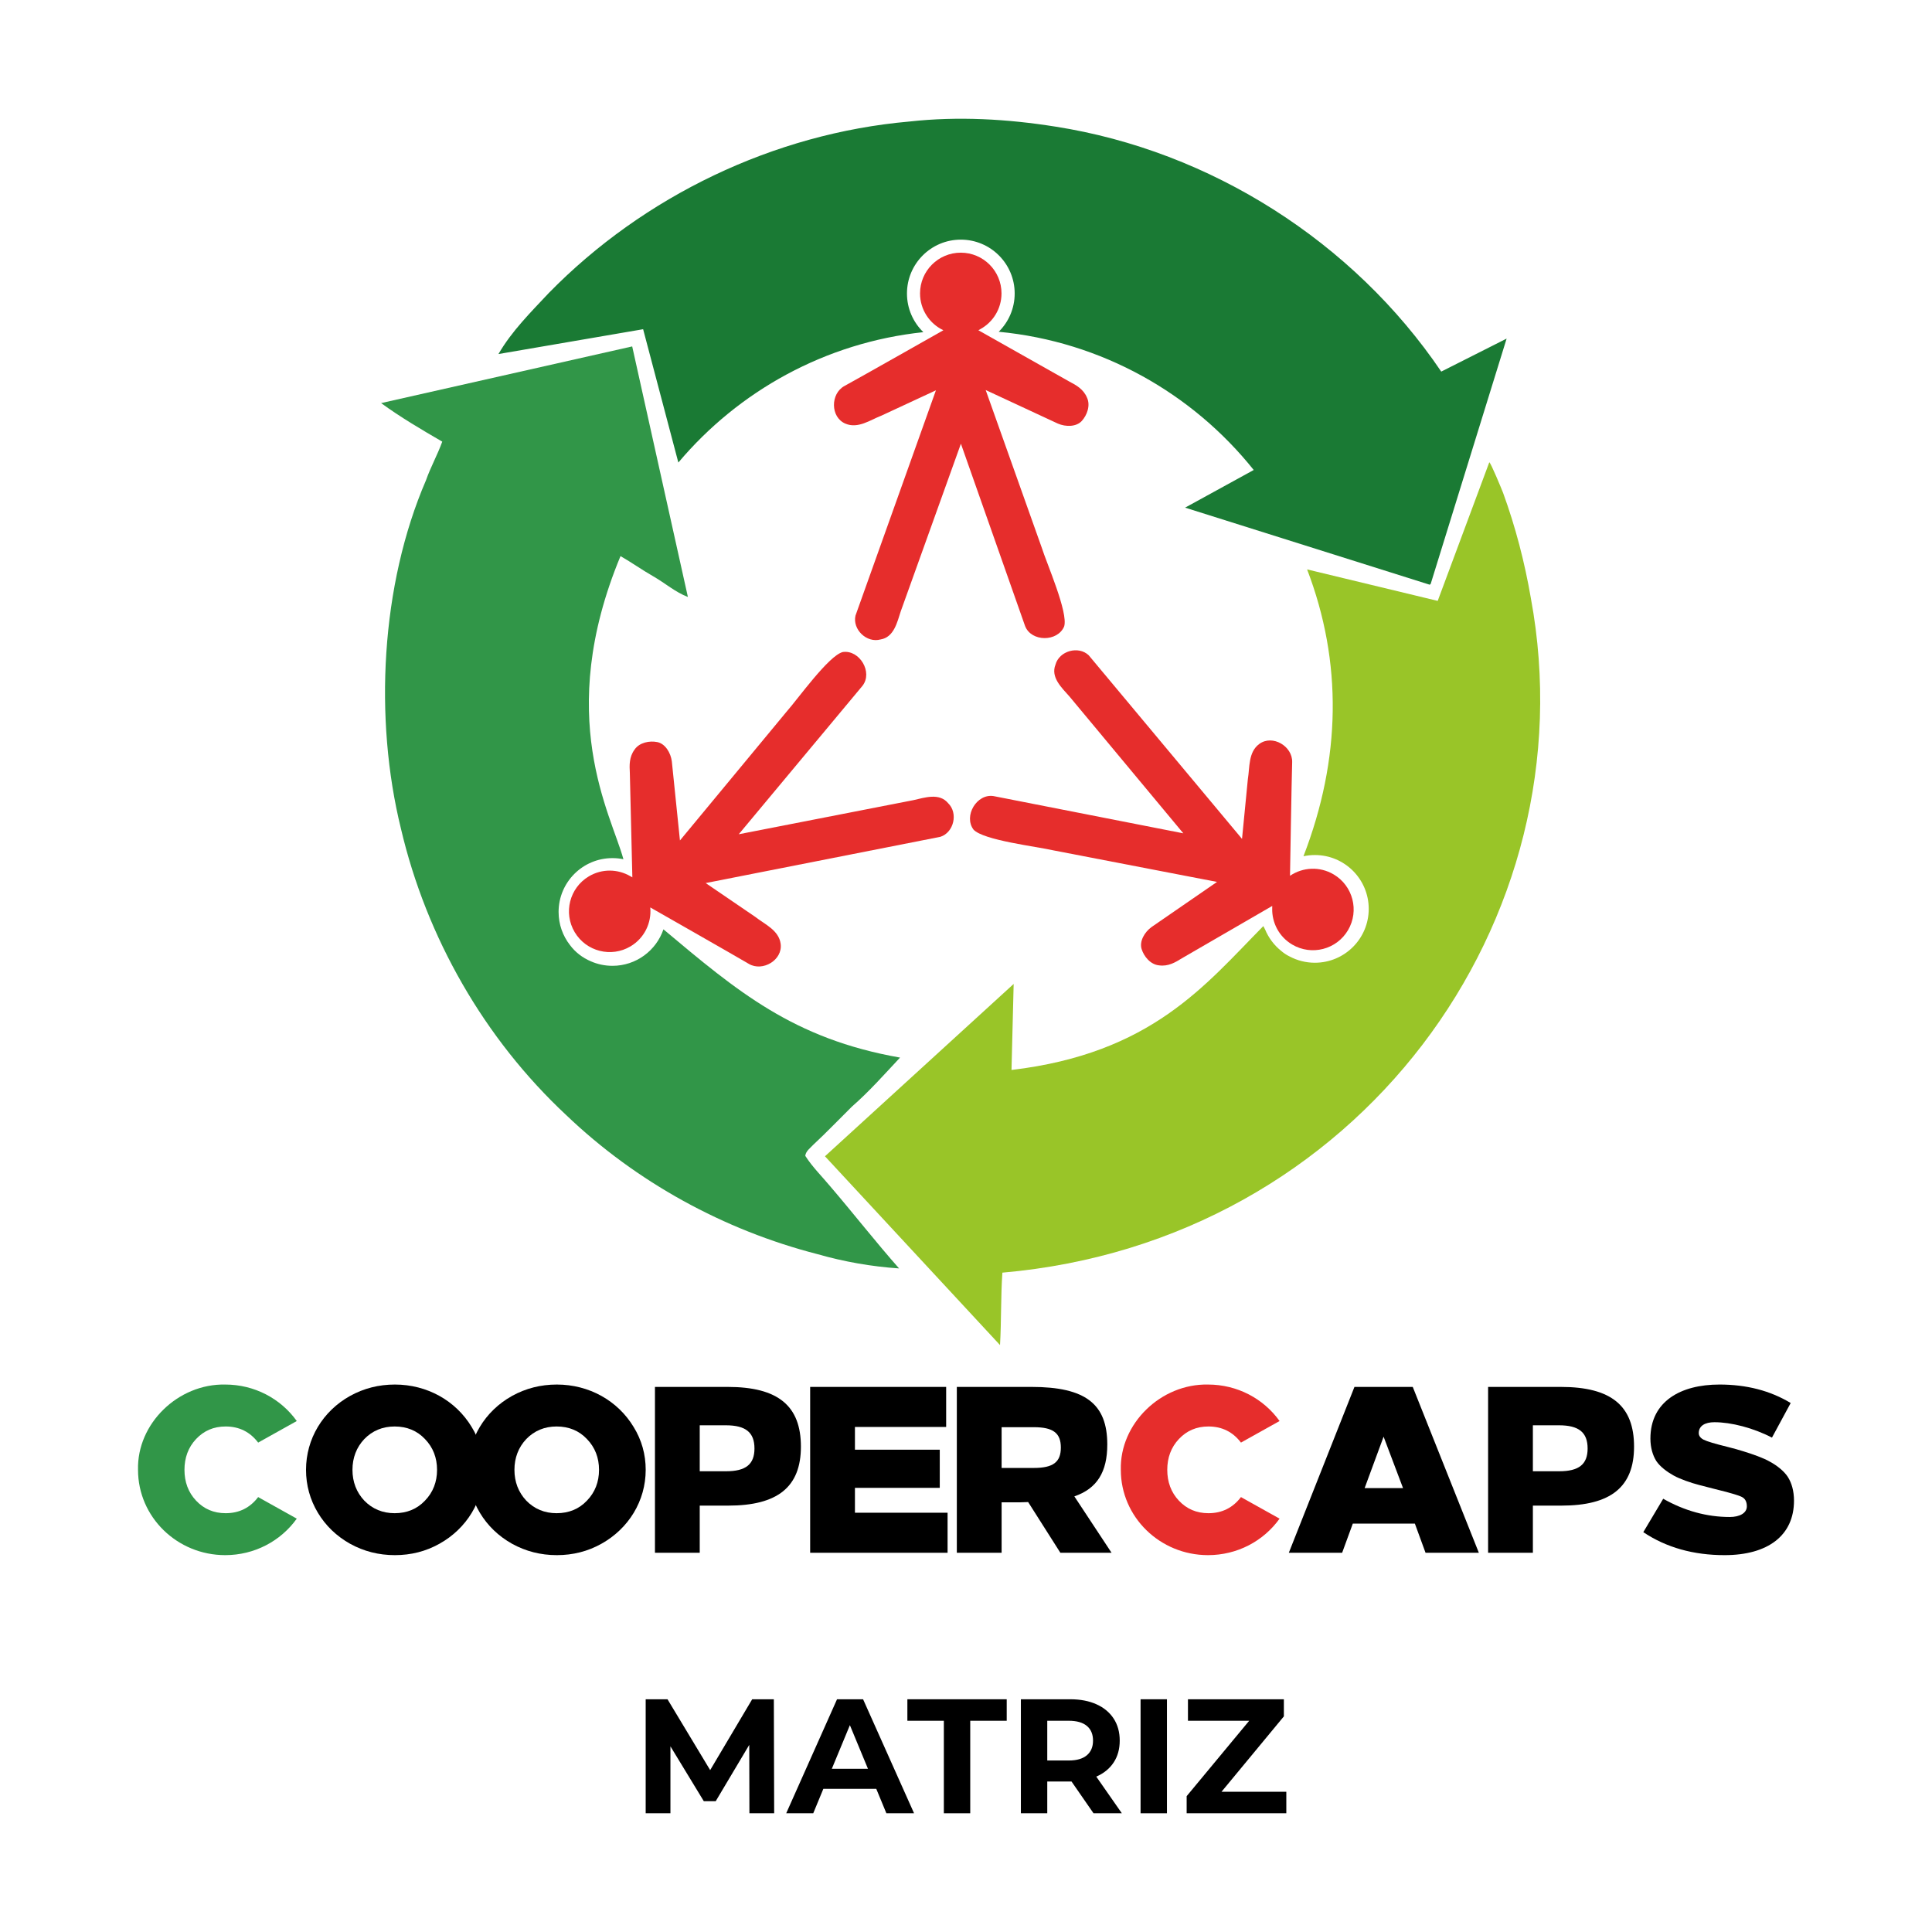 <svg xmlns="http://www.w3.org/2000/svg" xmlns:xlink="http://www.w3.org/1999/xlink" xmlns:xodm="http://www.corel.com/coreldraw/odm/2003" xml:space="preserve" width="4961px" height="4961px" style="shape-rendering:geometricPrecision; text-rendering:geometricPrecision; image-rendering:optimizeQuality; fill-rule:evenodd; clip-rule:evenodd" viewBox="0 0 4959.63 4959.63">
 <defs>
  <style type="text/css">
   <![CDATA[
    .fil0 {fill:none}
    .fil5 {fill:black;fill-rule:nonzero}
    .fil1 {fill:#1A7A34;fill-rule:nonzero}
    .fil2 {fill:#319648;fill-rule:nonzero}
    .fil3 {fill:#99C528;fill-rule:nonzero}
    .fil4 {fill:#E62D2C;fill-rule:nonzero}
   ]]>
  </style>
 </defs>
 <g id="Camada_x0020_1">
  <g id="_2302034360864">
   <rect class="fil0" width="4959.63" height="4959.63"></rect>
   <g>
    <g>
     <g>
      <g>
       <path class="fil1" d="M1408.61 752.35c244.05,-249.25 578.02,-409.75 925.75,-440.36 124.96,-13.89 251.42,-6.59 375.32,13.1 397.7,62.34 764.6,295.53 990.14,628.84l167.81 -84.72 -195.13 630.35 -1.19 -0.37 -0.62 1.98 -628.44 -198.03 176.15 -96.65c-157.08,-196.49 -390.1,-329.6 -654.63,-354.81 25.31,-25.06 41,-59.82 41,-98.26 0,-76.35 -61.9,-138.25 -138.25,-138.25 -76.36,0 -138.25,61.9 -138.25,138.25 0,38.94 16.1,74.12 42.01,99.24 -251.74,26.67 -474.25,151.16 -628.9,334.71l-90.43 -342.26 -371.37 63.73c33.97,-58.79 82.88,-107.24 129.03,-156.49z"></path>
       <path class="fil2" d="M1622.9 889.28l142.99 643.2c-32.39,-12.31 -58.66,-35.68 -88.48,-52.73 -28.83,-16.39 -55.76,-35.75 -84.53,-52.14 -171.08,411.98 -23.63,662.85 7.5,778.11 -9.09,-1.88 -18.51,-2.87 -28.16,-2.87 -76.36,0 -138.26,61.89 -138.26,138.25 0,32.04 10.91,61.53 29.2,84.97 13.59,18.34 32.37,32.69 53.45,41.63 17.02,7.49 35.82,11.65 55.61,11.65 60.75,0 112.35,-39.19 130.9,-93.67 189.48,158.81 332.97,281.02 607.41,329.24 -40.22,42.86 -79.2,87.17 -123.63,125.88 -33.05,32.58 -65.05,66.29 -99.15,97.89 -7.7,8.49 -19.16,16.13 -20.54,28.44 18.3,28.7 42.86,52.73 64.58,78.87 59.45,69.45 115.68,141.61 176.24,210.14 -70.57,-4.74 -140.82,-17.05 -208.82,-36.47 -240.89,-61.82 -466.11,-185.39 -645.9,-357.35 -209.75,-195.79 -358.53,-455.76 -424.03,-735.03 -69.47,-282.25 -51.89,-625.21 64.18,-894.15 11.92,-33.98 29.63,-65.58 41.87,-99.41 -53.39,-31.01 -107.04,-62.55 -157.01,-98.95l644.58 -145.5z"></path>
       <path class="fil3" d="M3823.15 1186.8c3.48,0.07 32.67,71.21 35.27,77.94 32.06,87.82 55.56,178.6 71.43,270.64 153.21,827.36 -442.59,1652.12 -1356.64,1731.62 -4.28,61.89 -2.44,124.03 -6.06,185.92l-449.38 -484.67 484.41 -442.4 -5.53 220.87c359.8,-42.74 497.05,-217.99 646.48,-369.39 1.43,2.85 2.91,5.71 4.44,8.58 8.91,21.59 23.13,40.43 41.04,54.89 6.84,5.9 14.32,10.95 22.52,14.82 19.21,10.1 41.07,15.83 64.28,15.83 76.35,0 138.25,-61.9 138.25,-138.25 0,-76.35 -61.9,-138.25 -138.25,-138.25 -10.05,0 -19.84,1.08 -29.28,3.11 96.72,-250.47 100.39,-498.55 9.32,-736.35l335.29 80.84 132.41 -355.75z"></path>
       <g>
        <path class="fil4" d="M2516.91 844.77c-1.73,1.1 -3.5,2.11 -5.33,3.04l233.46 131.67c17.7,9.21 36.24,19.42 45.35,41.18 9.48,20.21 0.13,45.19 -13.36,60 -13.99,15.36 -41.21,15.48 -61.42,6.72l-185.26 -86.13 143.52 403.51c13.19,41.82 68.9,167.86 57.93,203.37 -16.85,40.09 -84.33,40.02 -100.26,-0.93l-164.78 -468.13 -154.38 430.08c-9.22,28.05 -17.38,66.95 -52.14,72.42 -35.49,9.74 -72.29,-25.87 -64.13,-61.23l206.49 -578.35 -139.47 64.78c-29.36,11.33 -60.5,34.63 -93.09,20.67 -38.64,-16.59 -38.38,-76.82 -2.37,-96.51 37.06,-20.19 254.01,-143.09 253.99,-143.1 -0.19,-0.07 -0.42,-0.22 -0.69,-0.43 -35,-16.91 -59.14,-52.74 -59.14,-94.21 0,-57.75 46.82,-104.57 104.58,-104.57 57.75,0 104.57,46.82 104.57,104.57 0,39.43 -21.84,73.77 -54.07,91.58z"></path>
        <path class="fil4" d="M1617.96 2249.24c1.82,0.92 3.6,1.92 5.34,3.02l-6.44 -267.95c-1.15,-19.93 -1.87,-41.07 12.15,-60.05 12.51,-18.49 38.75,-23.25 58.39,-19.24 20.35,4.15 34.39,27.47 37.22,49.32l20.86 203.23 273.13 -329.89c29.16,-32.74 108.9,-145.12 145.02,-153.88 43.07,-6.06 77.56,51.94 50.54,86.59l-317.74 381.23 448.48 -87.59c28.81,-6.45 66.41,-19.36 88.9,7.7 26.53,25.5 14.79,75.34 -19.76,86.43l-602.52 118.76 127.06 86.63c24.76,19.43 60.72,34.24 65.42,69.38 5.54,41.69 -46.34,72.3 -81.69,51.45 -36.31,-21.49 -252.96,-144.92 -252.96,-144.89 0.03,0.19 0.02,0.47 -0.02,0.81 3.39,38.72 -15.03,77.8 -50.65,99.04 -49.61,29.57 -113.8,13.32 -143.37,-36.29 -29.57,-49.6 -13.32,-113.79 36.29,-143.36 33.87,-20.2 74.54,-19.02 106.35,-0.45z"></path>
        <path class="fil4" d="M3265.88 2331.78c-0.07,-2.04 -0.05,-4.09 0.08,-6.13l-231.91 134.36c-16.93,10.58 -35.13,21.37 -58.5,18.19 -22.23,-2.09 -39.01,-22.82 -44.93,-41.96 -6.14,-19.85 7.58,-43.37 25.38,-56.34l168.22 -115.93 -420.54 -81.08c-42.72,-9.85 -179.6,-25.8 -204.63,-53.27 -26,-34.86 8.3,-92.98 51.67,-85.93l487 95.55 -292.27 -351.26c-19.49,-22.17 -48.87,-48.95 -35.94,-81.68 9.61,-35.52 58.97,-49.16 85.29,-24.18l393.6 471.39 14.94 -153.05c5.14,-31.05 0.86,-69.71 29.42,-90.71 33.91,-24.88 85.68,5.91 84.37,46.93 -1.4,42.17 -5.58,291.48 -5.56,291.47 0.16,-0.12 0.41,-0.25 0.72,-0.37 32.33,-21.58 75.46,-24.2 111.19,-3.16 49.77,29.31 66.35,93.41 37.05,143.17 -29.3,49.77 -93.41,66.36 -143.17,37.05 -33.98,-20.01 -52.49,-56.24 -51.48,-93.06z"></path>
       </g>
      </g>
      <g>
       <path class="fil2" d="M578.16 3554.25c-121.04,-2.43 -226.88,100.36 -223.84,218.97 0,121.05 100.36,218.97 223.84,218.97 74.81,0 142.33,-35.88 183.69,-93.67l-99.15 -55.35c-20.68,27.37 -48.66,41.36 -83.33,41.36 -31.02,0 -55.96,-10.95 -76.03,-32.23 -20.07,-21.29 -29.8,-48.06 -29.8,-79.08 0,-31.02 9.73,-57.78 29.8,-79.07 20.07,-21.29 45.01,-32.24 76.03,-32.24 34.67,0 62.65,13.99 83.33,41.36l99.15 -55.35c-41.36,-57.78 -108.88,-93.67 -183.69,-93.67z"></path>
       <g>
        <path class="fil5" d="M898.72 3583.45c-69.94,38.93 -113.13,110.09 -113.13,189.77 0,39.54 10.34,76.64 30.41,110.1 20.07,33.45 48.05,60.21 82.72,79.68 35.28,19.46 73.6,29.19 114.96,29.19 41.36,0 79.68,-9.73 114.35,-29.19 69.95,-38.93 113.75,-110.1 113.75,-189.78 0,-39.53 -10.34,-76.64 -31.02,-110.09 -40.76,-67.52 -114.35,-108.88 -197.08,-108.88 -41.36,0 -79.68,9.74 -114.96,29.2zm192.21 110.7c20.68,21.29 31.02,48.05 31.02,79.07 0,31.02 -10.34,57.79 -31.02,79.08 -20.07,21.28 -46.23,32.23 -77.85,32.23 -31.03,0 -57.18,-10.95 -77.86,-32.23 -20.07,-21.29 -30.41,-48.06 -30.41,-79.08 0,-31.02 10.34,-57.78 30.41,-79.07 20.68,-21.29 46.83,-32.24 77.86,-32.24 31.62,0 57.78,10.95 77.85,32.24z"></path>
        <path class="fil5" d="M1314.53 3583.45c-69.95,38.93 -113.13,110.09 -113.13,189.77 0,39.54 10.34,76.64 30.41,110.1 20.07,33.45 48.05,60.21 82.72,79.68 35.28,19.46 73.6,29.19 114.96,29.19 41.36,0 79.68,-9.73 114.35,-29.19 69.95,-38.93 113.74,-110.1 113.74,-189.78 0,-39.53 -10.33,-76.64 -31.01,-110.09 -40.76,-67.52 -114.35,-108.88 -197.08,-108.88 -41.36,0 -79.68,9.74 -114.96,29.2zm192.21 110.7c20.68,21.29 31.02,48.05 31.02,79.07 0,31.02 -10.34,57.79 -31.02,79.08 -20.07,21.28 -46.23,32.23 -77.86,32.23 -31.02,0 -57.17,-10.95 -77.85,-32.23 -20.07,-21.29 -30.42,-48.06 -30.42,-79.08 0,-31.02 10.35,-57.78 30.42,-79.07 20.68,-21.29 46.83,-32.24 77.85,-32.24 31.63,0 57.79,10.95 77.86,32.24z"></path>
       </g>
       <path class="fil5" d="M1681.33 3986.11l114.96 0 0 -121.04 72.98 0c126.52,0 186.74,-47.45 186.74,-151.45 0,-104.62 -58.39,-153.28 -187.95,-153.28l-186.73 0 0 425.77zm181.86 -327.24c51.09,0 73.6,18.25 73.6,59.61 0,40.75 -22.51,58.39 -72.99,58.39l-67.51 0 0 -118 66.9 0z"></path>
       <polygon class="fil5" points="2428.88,3560.34 2079.75,3560.34 2079.75,3986.11 2432.53,3986.11 2432.53,3883.32 2194.71,3883.32 2194.71,3819.45 2412.46,3819.45 2412.46,3721.52 2194.71,3721.52 2194.71,3663.13 2428.88,3663.13 "></polygon>
       <path class="fil5" d="M2456.27 3986.11l114.96 0 0 -129.56 48.66 0 19.47 -0.61 82.72 130.17 131.38 0 -95.5 -144.76c58.4,-20.08 84.55,-62.65 84.55,-133.21 0,-104.01 -55.96,-147.8 -194.64,-147.8l-191.6 0 0 425.77zm197.68 -322.37c49.88,0 69.34,15.21 69.34,52.31 0,37.1 -19.46,52.31 -69.34,52.31l-82.72 0 0 -104.62 82.72 0z"></path>
       <path class="fil4" d="M3101.1 3554.25c-121.04,-2.43 -226.88,100.36 -223.84,218.97 0,121.05 100.37,218.97 223.84,218.97 74.82,0 142.33,-35.88 183.69,-93.67l-99.14 -55.35c-20.68,27.37 -48.66,41.36 -83.33,41.36 -31.02,0 -55.96,-10.95 -76.03,-32.23 -20.08,-21.29 -29.81,-48.06 -29.81,-79.08 0,-31.02 9.73,-57.78 29.81,-79.07 20.07,-21.29 45.01,-32.24 76.03,-32.24 34.67,0 62.65,13.99 83.33,41.36l99.14 -55.35c-41.36,-57.78 -108.87,-93.67 -183.69,-93.67z"></path>
       <path class="fil5" d="M3626.65 3560.34l-149.63 0 -168.49 425.77 136.86 0 27.37 -74.81 159.36 0 27.37 74.81 136.86 0 -169.7 -425.77zm-74.82 127.73l49.88 131.99 -98.54 0 48.66 -131.99z"></path>
       <path class="fil5" d="M3820.09 3986.11l114.96 0 0 -121.04 72.99 0c126.52,0 186.73,-47.45 186.73,-151.45 0,-104.62 -58.39,-153.28 -187.95,-153.28l-186.73 0 0 425.77zm181.87 -327.24c51.09,0 73.6,18.25 73.6,59.61 0,40.75 -22.51,58.39 -72.99,58.39l-67.52 0 0 -118 66.91 0z"></path>
       <path class="fil5" d="M4413.78 3554.25c-99.15,0 -177.01,43.19 -177.01,138.68 0,23.73 6.09,43.19 15.21,57.79 9.73,14.6 27.98,27.98 44.4,37.1 16.43,9.13 44.4,18.86 65.69,24.33l40.15 10.34c37.1,9.13 60.22,15.82 68.73,20.07 9.12,4.26 13.38,12.78 13.38,24.33 0,17.64 -18.85,27.38 -43.79,27.38 -59,0 -116.18,-15.82 -170.92,-46.84l-51.09 85.76c59,39.54 128.94,59 208.63,59 111.31,0 178.21,-50.48 178.21,-139.89 0,-24.94 -6.08,-45.62 -15.81,-60.83 -9.73,-15.21 -28.59,-29.8 -45.62,-38.93 -16.42,-9.73 -46.23,-20.07 -68.12,-26.76 -10.95,-3.65 -24.94,-7.3 -41.37,-11.56 -32.23,-7.9 -52.3,-13.99 -60.82,-18.24 -8.51,-4.26 -12.77,-10.34 -12.77,-17.03 0,-18.86 16.42,-27.98 40.14,-27.98 43.19,0 99.76,14.59 147.81,39.53l48.05 -88.8c-52.31,-31.63 -113.14,-47.45 -183.08,-47.45z"></path>
      </g>
     </g>
    </g>
    <polygon class="fil5" points="1923.82,4654.82 1923.4,4479.24 1837.29,4623.88 1806.77,4623.88 1721.07,4483 1721.07,4654.82 1657.53,4654.82 1657.53,4362.19 1713.55,4362.19 1823.07,4544.04 1930.93,4362.19 1986.53,4362.19 1987.36,4654.82 "></polygon>
    <path id="_1" class="fil5" d="M2249.48 4592.11l-135.87 0 -25.92 62.71 -69.39 0 130.43 -292.63 66.89 0 130.84 292.63 -71.06 0 -25.92 -62.71zm-21.32 -51.42l-46.41 -112.03 -46.4 112.03 92.81 0z"></path>
    <polygon id="_2" class="fil5" points="2422.96,4417.37 2329.32,4417.37 2329.32,4362.19 2584.33,4362.19 2584.33,4417.37 2490.69,4417.37 2490.69,4654.82 2422.96,4654.82 "></polygon>
    <path id="_3" class="fil5" d="M2807.14 4654.82l-56.43 -81.52 -3.35 0 -58.94 0 0 81.52 -67.72 0 0 -292.63 126.66 0c25.92,0 48.43,4.32 67.52,12.96 19.09,8.64 33.79,20.9 44.1,36.78 10.31,15.89 15.47,34.7 15.47,56.44 0,21.74 -5.23,40.48 -15.68,56.23 -10.45,15.74 -25.29,27.8 -44.52,36.16l65.63 94.06 -72.74 0zm-1.25 -186.45c0,-16.44 -5.3,-29.05 -15.89,-37.83 -10.59,-8.78 -26.05,-13.17 -46.4,-13.17l-55.18 0 0 102 55.18 0c20.35,0 35.81,-4.46 46.4,-13.38 10.59,-8.91 15.89,-21.46 15.89,-37.62z"></path>
    <polygon id="_4" class="fil5" points="2927.96,4362.19 2995.68,4362.19 2995.68,4654.82 2927.96,4654.82 "></polygon>
    <polygon id="_5" class="fil5" points="3302.1,4599.64 3302.1,4654.82 3046.26,4654.82 3046.26,4610.92 3206.79,4417.37 3049.61,4417.37 3049.61,4362.19 3295.83,4362.19 3295.83,4406.08 3135.72,4599.64 "></polygon>
   </g>
  </g>
 </g>
</svg>